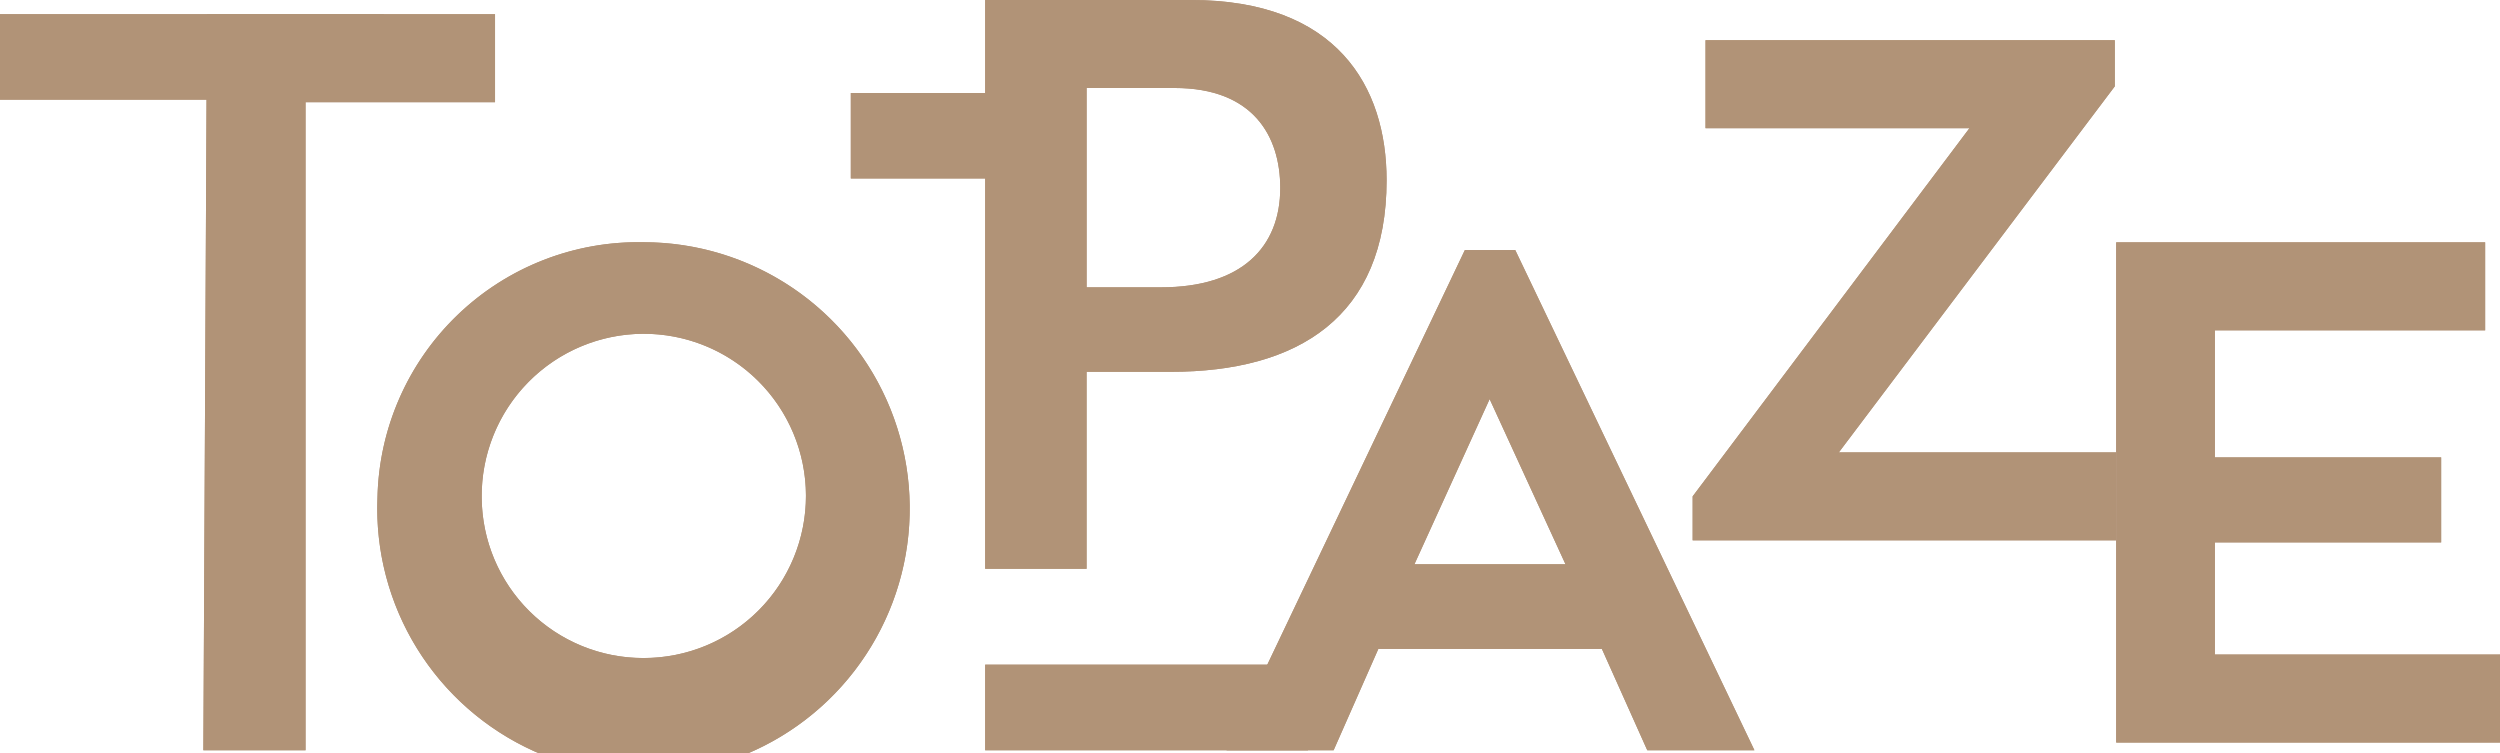 <svg xmlns="http://www.w3.org/2000/svg" xmlns:xlink="http://www.w3.org/1999/xlink" width="102.908" height="31" viewBox="0 0 102.908 31">
  <defs>
    <clipPath id="clip-path">
      <path id="Tracé_133" data-name="Tracé 133" d="M64.081,45.325a6.673,6.673,0,1,1,6.659,6.6,6.644,6.644,0,0,1-6.659-6.6m-4.291,0A10.959,10.959,0,1,0,70.74,34.81,10.74,10.74,0,0,0,59.79,45.325" transform="translate(-59.79 -34.81)" fill="#b19377"/>
    </clipPath>
    <clipPath id="clip-path-2">
      <path id="Tracé_135" data-name="Tracé 135" d="M119.629,16.242h3.622c3.24,0,4.35,1.986,4.35,4.116,0,2.426-1.577,4.089-4.907,4.089h-3.064v-8.2Zm-4.174-3.622V36.035h4.174V27.925H123.1c5.226,0,8.879-2.247,8.879-7.886,0-3.855-2.044-7.419-8.061-7.419h-8.47Z" transform="translate(-115.45 -12.62)" fill="#b19377"/>
    </clipPath>
    <clipPath id="clip-path-3">
      <path id="Tracé_137" data-name="Tracé 137" d="M148.4,41.663l3.123,6.8h-6.219Zm-1.02-6.133L137.57,56.119h4.408l1.842-4.174h9.2l1.869,4.174H159.3L149.455,35.53Z" transform="translate(-137.57 -35.53)" fill="#b19377"/>
    </clipPath>
    <clipPath id="clip-path-4">
      <path id="Tracé_139" data-name="Tracé 139" d="M180.8,16.3v3.622h10.865L180.27,35.078v1.811H197.7V33.267H186.287L197.646,18.2V16.3Z" transform="translate(-180.27 -16.3)" fill="#b19377"/>
    </clipPath>
    <clipPath id="clip-path-5">
      <path id="Tracé_141" data-name="Tracé 141" d="M219.07,34.82h0V55.409h15.8V51.787H223.132V47.172h9.315v-3.5h-9.315V38.442h11.126V34.82Z" transform="translate(-219.07 -34.82)" fill="#b19377"/>
    </clipPath>
    <clipPath id="clip-path-6">
      <path id="Tracé_143" data-name="Tracé 143" d="M43.988,13.92l-.148,30.3h4.206V17.542h7.8V13.92Z" transform="translate(-43.84 -13.92)" fill="#b19377"/>
    </clipPath>
    <clipPath id="clip-path-7">
      <path id="Tracé_145" data-name="Tracé 145" d="M25.21,13.92h0v3.518h15.8V13.92Z" transform="translate(-25.21 -13.92)" fill="#b19377"/>
    </clipPath>
    <clipPath id="clip-path-8">
      <path id="Tracé_147" data-name="Tracé 147" d="M115.46,73.51h0v3.523h13.287V73.51H115.46Z" transform="translate(-115.46 -73.51)" fill="#b19377"/>
    </clipPath>
    <clipPath id="clip-path-9">
      <path id="Tracé_149" data-name="Tracé 149" d="M103.15,21.14h0v3.518h9.373V21.14Z" transform="translate(-103.15 -21.14)" fill="#b19377"/>
    </clipPath>
  </defs>
  <g id="LOGO_TOPAZE_BLANC" transform="translate(-34.361 7.38)">
    <g id="Groupe_67" data-name="Groupe 67" transform="translate(34.361 -7.38)">
      <g id="Groupe_50" data-name="Groupe 50" transform="translate(15.538 9.971)">
        <path id="Tracé_132" data-name="Tracé 132" d="M64.081,45.325a6.673,6.673,0,1,1,6.659,6.6,6.644,6.644,0,0,1-6.659-6.6m-4.291,0A10.959,10.959,0,1,0,70.74,34.81,10.74,10.74,0,0,0,59.79,45.325" transform="translate(-59.79 -34.81)" fill="#b19377"/>
        <g id="Groupe_49" data-name="Groupe 49" clip-path="url(#clip-path)">
          <rect id="Rectangle_107" data-name="Rectangle 107" width="30.259" height="30.335" transform="translate(-10.439 11.8) rotate(-48.5)" fill="#b19377"/>
        </g>
      </g>
      <g id="Groupe_52" data-name="Groupe 52" transform="translate(40.548)">
        <path id="Tracé_134" data-name="Tracé 134" d="M119.629,16.242h3.622c3.24,0,4.35,1.986,4.35,4.116,0,2.426-1.577,4.089-4.907,4.089h-3.064v-8.2Zm-4.174-3.622V36.035h4.174V27.925H123.1c5.226,0,8.879-2.247,8.879-7.886,0-3.855-2.044-7.419-8.061-7.419h-8.47Z" transform="translate(-115.45 -12.62)" fill="#b19377"/>
        <g id="Groupe_51" data-name="Groupe 51" clip-path="url(#clip-path-2)">
          <rect id="Rectangle_108" data-name="Rectangle 108" width="28.488" height="27.895" transform="translate(-11.619 13.13) rotate(-48.5)" fill="#b19377"/>
        </g>
      </g>
      <g id="Groupe_54" data-name="Groupe 54" transform="translate(50.488 10.294)">
        <path id="Tracé_136" data-name="Tracé 136" d="M148.4,41.663l3.123,6.8h-6.219Zm-1.02-6.133L137.57,56.119h4.408l1.842-4.174h9.2l1.869,4.174H159.3L149.455,35.53Z" transform="translate(-137.57 -35.53)" fill="#b19377"/>
        <g id="Groupe_53" data-name="Groupe 53" clip-path="url(#clip-path-3)">
          <rect id="Rectangle_109" data-name="Rectangle 109" width="29.818" height="29.913" transform="translate(-10.218 11.544) rotate(-48.5)" fill="#b19377"/>
        </g>
      </g>
      <g id="Groupe_56" data-name="Groupe 56" transform="translate(69.675 1.654)">
        <path id="Tracé_138" data-name="Tracé 138" d="M180.8,16.3v3.622h10.865L180.27,35.078v1.811H197.7V33.267H186.287L197.646,18.2V16.3Z" transform="translate(-180.27 -16.3)" fill="#b19377"/>
        <g id="Groupe_55" data-name="Groupe 55" clip-path="url(#clip-path-4)">
          <rect id="Rectangle_110" data-name="Rectangle 110" width="26.974" height="26.7" transform="translate(-10.216 11.551) rotate(-48.5)" fill="#b19377"/>
        </g>
      </g>
      <g id="Groupe_58" data-name="Groupe 58" transform="translate(87.109 9.975)">
        <path id="Tracé_140" data-name="Tracé 140" d="M219.07,34.82h0V55.409h15.8V51.787H223.132V47.172h9.315v-3.5h-9.315V38.442h11.126V34.82Z" transform="translate(-219.07 -34.82)" fill="#b19377"/>
        <g id="Groupe_57" data-name="Groupe 57" clip-path="url(#clip-path-5)">
          <rect id="Rectangle_111" data-name="Rectangle 111" width="25.886" height="25.473" transform="translate(-10.214 11.546) rotate(-48.5)" fill="#b19377"/>
        </g>
      </g>
      <g id="Groupe_60" data-name="Groupe 60" transform="translate(8.371 0.584)">
        <path id="Tracé_142" data-name="Tracé 142" d="M43.988,13.92l-.148,30.3h4.206V17.542h7.8V13.92Z" transform="translate(-43.84 -13.92)" fill="#b19377"/>
        <g id="Groupe_59" data-name="Groupe 59" clip-path="url(#clip-path-6)">
          <rect id="Rectangle_112" data-name="Rectangle 112" width="30.645" height="29.068" transform="translate(-15.036 16.994) rotate(-48.5)" fill="#b19377"/>
        </g>
      </g>
      <g id="Groupe_62" data-name="Groupe 62" transform="translate(0 0.584)">
        <path id="Tracé_144" data-name="Tracé 144" d="M25.21,13.92h0v3.518h15.8V13.92Z" transform="translate(-25.21 -13.92)" fill="#b19377"/>
        <g id="Groupe_61" data-name="Groupe 61" clip-path="url(#clip-path-7)">
          <rect id="Rectangle_113" data-name="Rectangle 113" width="13.107" height="14.163" transform="translate(-1.747 1.974) rotate(-48.5)" fill="#b19377"/>
        </g>
      </g>
      <g id="Groupe_64" data-name="Groupe 64" transform="translate(40.553 27.36)">
        <path id="Tracé_146" data-name="Tracé 146" d="M115.46,73.51h0v3.523h13.287V73.51H115.46Z" transform="translate(-115.46 -73.51)" fill="#b19377"/>
        <g id="Groupe_63" data-name="Groupe 63" transform="translate(0 0)" clip-path="url(#clip-path-8)">
          <rect id="Rectangle_114" data-name="Rectangle 114" width="11.445" height="12.285" transform="translate(-1.749 1.976) rotate(-48.5)" fill="#b19377"/>
        </g>
      </g>
      <g id="Groupe_66" data-name="Groupe 66" transform="translate(35.022 3.828)">
        <path id="Tracé_148" data-name="Tracé 148" d="M103.15,21.14h0v3.518h9.373V21.14Z" transform="translate(-103.15 -21.14)" fill="#b19377"/>
        <g id="Groupe_65" data-name="Groupe 65" clip-path="url(#clip-path-9)">
          <rect id="Rectangle_115" data-name="Rectangle 115" width="8.848" height="9.351" transform="translate(-1.742 1.973) rotate(-48.5)" fill="#b19377"/>
        </g>
      </g>
    </g>
  </g>
</svg>
